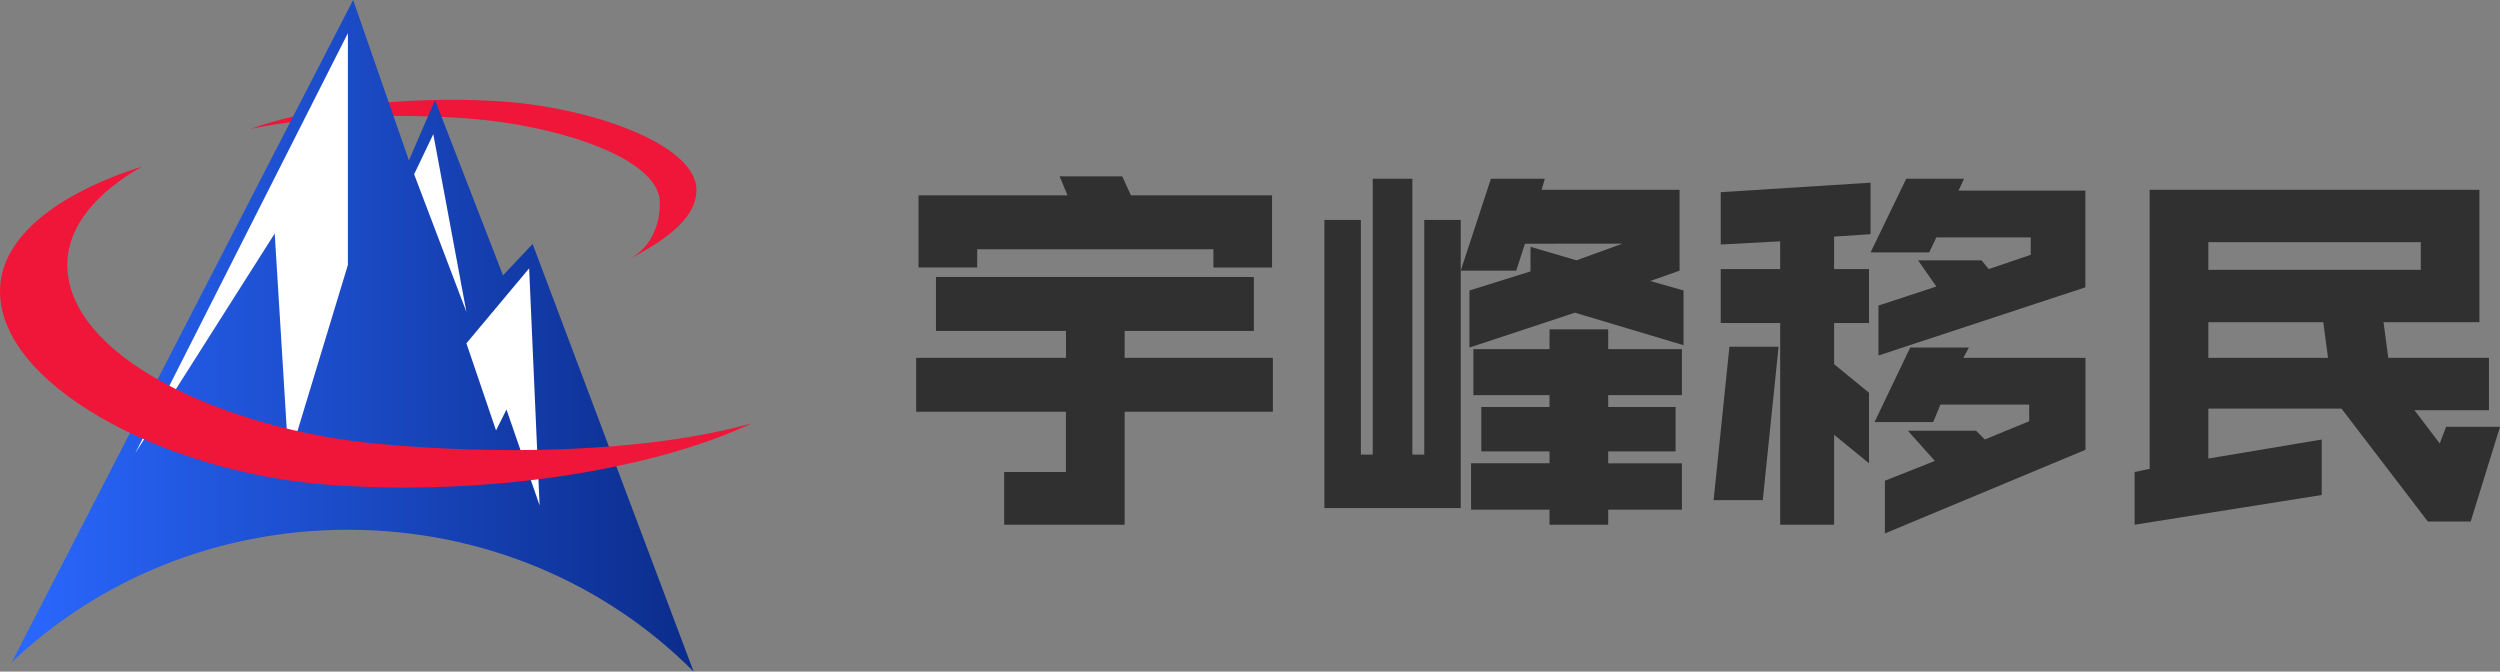 <svg id="图层_1" data-name="图层 1" xmlns="http://www.w3.org/2000/svg" xmlns:xlink="http://www.w3.org/1999/xlink" viewBox="0 0 1740 467.45"><rect x="0" y="0" width="1740" height="467.45" fill="#808080" stroke="none"/><defs><style>.cls-1{fill:#ef1639;}.cls-2{fill:url(#未命名的渐变_12);}.cls-3{fill:#fff;}.cls-4{fill:#303030;}</style><linearGradient id="未命名的渐变_12" x1="53.21" y1="525.83" x2="527.76" y2="525.83" gradientUnits="userSpaceOnUse"><stop offset="0" stop-color="#2a68ff"/><stop offset="1" stop-color="#0b2c8b"/></linearGradient></defs><title>YF顶部logo</title><path class="cls-1" d="M370.83,374.58c61.55,4.59,132.88,27.35,133.42,58.22.21,12.21-3.64,30.32-21.83,40,21-11.21,47.3-26.68,47.3-48.52,0-31.52-73.35-58-139.27-61.83-64.79-3.81-131.26,4.84-171.23,19.44C263.85,372.27,323.9,371.09,370.83,374.58Z" transform="translate(-45 -292.11)"/><path class="cls-2" d="M287.14,660.82c94.79,0,180.26,37.94,240.62,98.73L415.71,461.91l-20.62,21.83-47.3-122-18.19,42L290.78,292.11,53.21,753C113.11,696,195.81,660.82,287.14,660.82Z" transform="translate(-45 -292.11)"/><polygon class="cls-3" points="191.2 162.53 200.91 320.2 242.14 184.36 242.14 23.05 94.17 315.35 191.2 162.53"/><polygon class="cls-3" points="301.57 93.39 288.23 121.29 324.62 217.1 301.57 93.39"/><polygon class="cls-3" points="368.28 186.78 324.62 238.94 345.24 299.58 352.51 285.03 375.56 351.74 368.28 186.78"/><path class="cls-1" d="M307.13,600.92c-106-10-217.25-60.93-215.24-126.23.78-25.41,20-48.38,51.94-66.7C85,426.82,47.16,456.42,45.1,491.64c-3.93,67.11,113.64,129.24,227.74,137.81,112.48,8.44,227.41-10.69,295.27-42.66C491.86,607.89,388.21,608.58,307.13,600.92Z" transform="translate(-45 -292.11)"/><path class="cls-4" d="M786.92,522.42H696.44V484.9H917.68v37.52H827.75v18.76H930.92V578.7H827.75v78.62H743.89V620.63h43V578.7H682.64V541.18H786.92Zm-61.79-56.83v12.69H684.3V428.08H788l-5.52-13.24h43.59l6.07,13.24h98.21v50.21H889.54V465.59Z" transform="translate(-45 -292.11)"/><path class="cls-4" d="M966.78,645.74V445.18h25.38V608.49h8.28v-192H1028v192h8.28V445.18h25.38V645.74Zm139.59-184-6.07,18.76h-38.62l21-64h37.52l-2.21,7.72h96v56.28l-20.41,7.17,23.17,6.62v38.07l-75.59-22.62L1067.75,534V494.28L1110.23,481v-17.1l32,9.38,32-11.59Zm17.1,105.38h-53v-32h53V521.32h40.83v13.79h51.31v32H1164.3v8.28h46.9v30.9h-46.9v8.28h51.31v32.28H1164.3v10.48h-40.83V646.84h-54.62V614.56h54.62v-8.28H1076v-30.9h47.45Z" transform="translate(-45 -292.11)"/><path class="cls-4" d="M1271.89,640.22h-34.21l11-106.76h34.21Zm73.93-160.83V516.9h-24.28V545.6l24.28,19.86v49.1l-24.28-19.86v62.62H1284V516.9h-41.38V479.39H1284V460.08l-41.38,2.21V425.87l104.28-6.62v35.86l-25.38,1.66v22.62Zm1.1-11.59,24.83-51.31H1412l-3.86,8.28h88.28v67.31l-144,47.45V504.77l40.28-13.24L1380,473.32h44.14l5,6.07,29.24-9.93V457.32h-65.66l-5,10.48Zm2.76,118.07L1374.51,534h40.83l-3.86,7.17h85v64l-139.59,58.21V626.7l34.76-13.79-18.76-21h47.45l6.07,6.07,30.9-12.69V573.73h-61.79l-5,12.14Z" transform="translate(-45 -292.11)"/><path class="cls-4" d="M1743.07,600.77l4.41-11.59H1785l-20.41,65.93h-29.79l-60.14-78.62H1582v34.76l78.9-13.24v38.62l-130.21,20.69V620.63l10.48-2.21V424.21h229.52v92.14h-66.76l3.31,24.83h70.07V577.6h-51.86ZM1582,479.94h147.87V460.63H1582Zm0,61.24h83.31L1662,516.35h-80Z" transform="translate(-45 -292.11)"/></svg>
